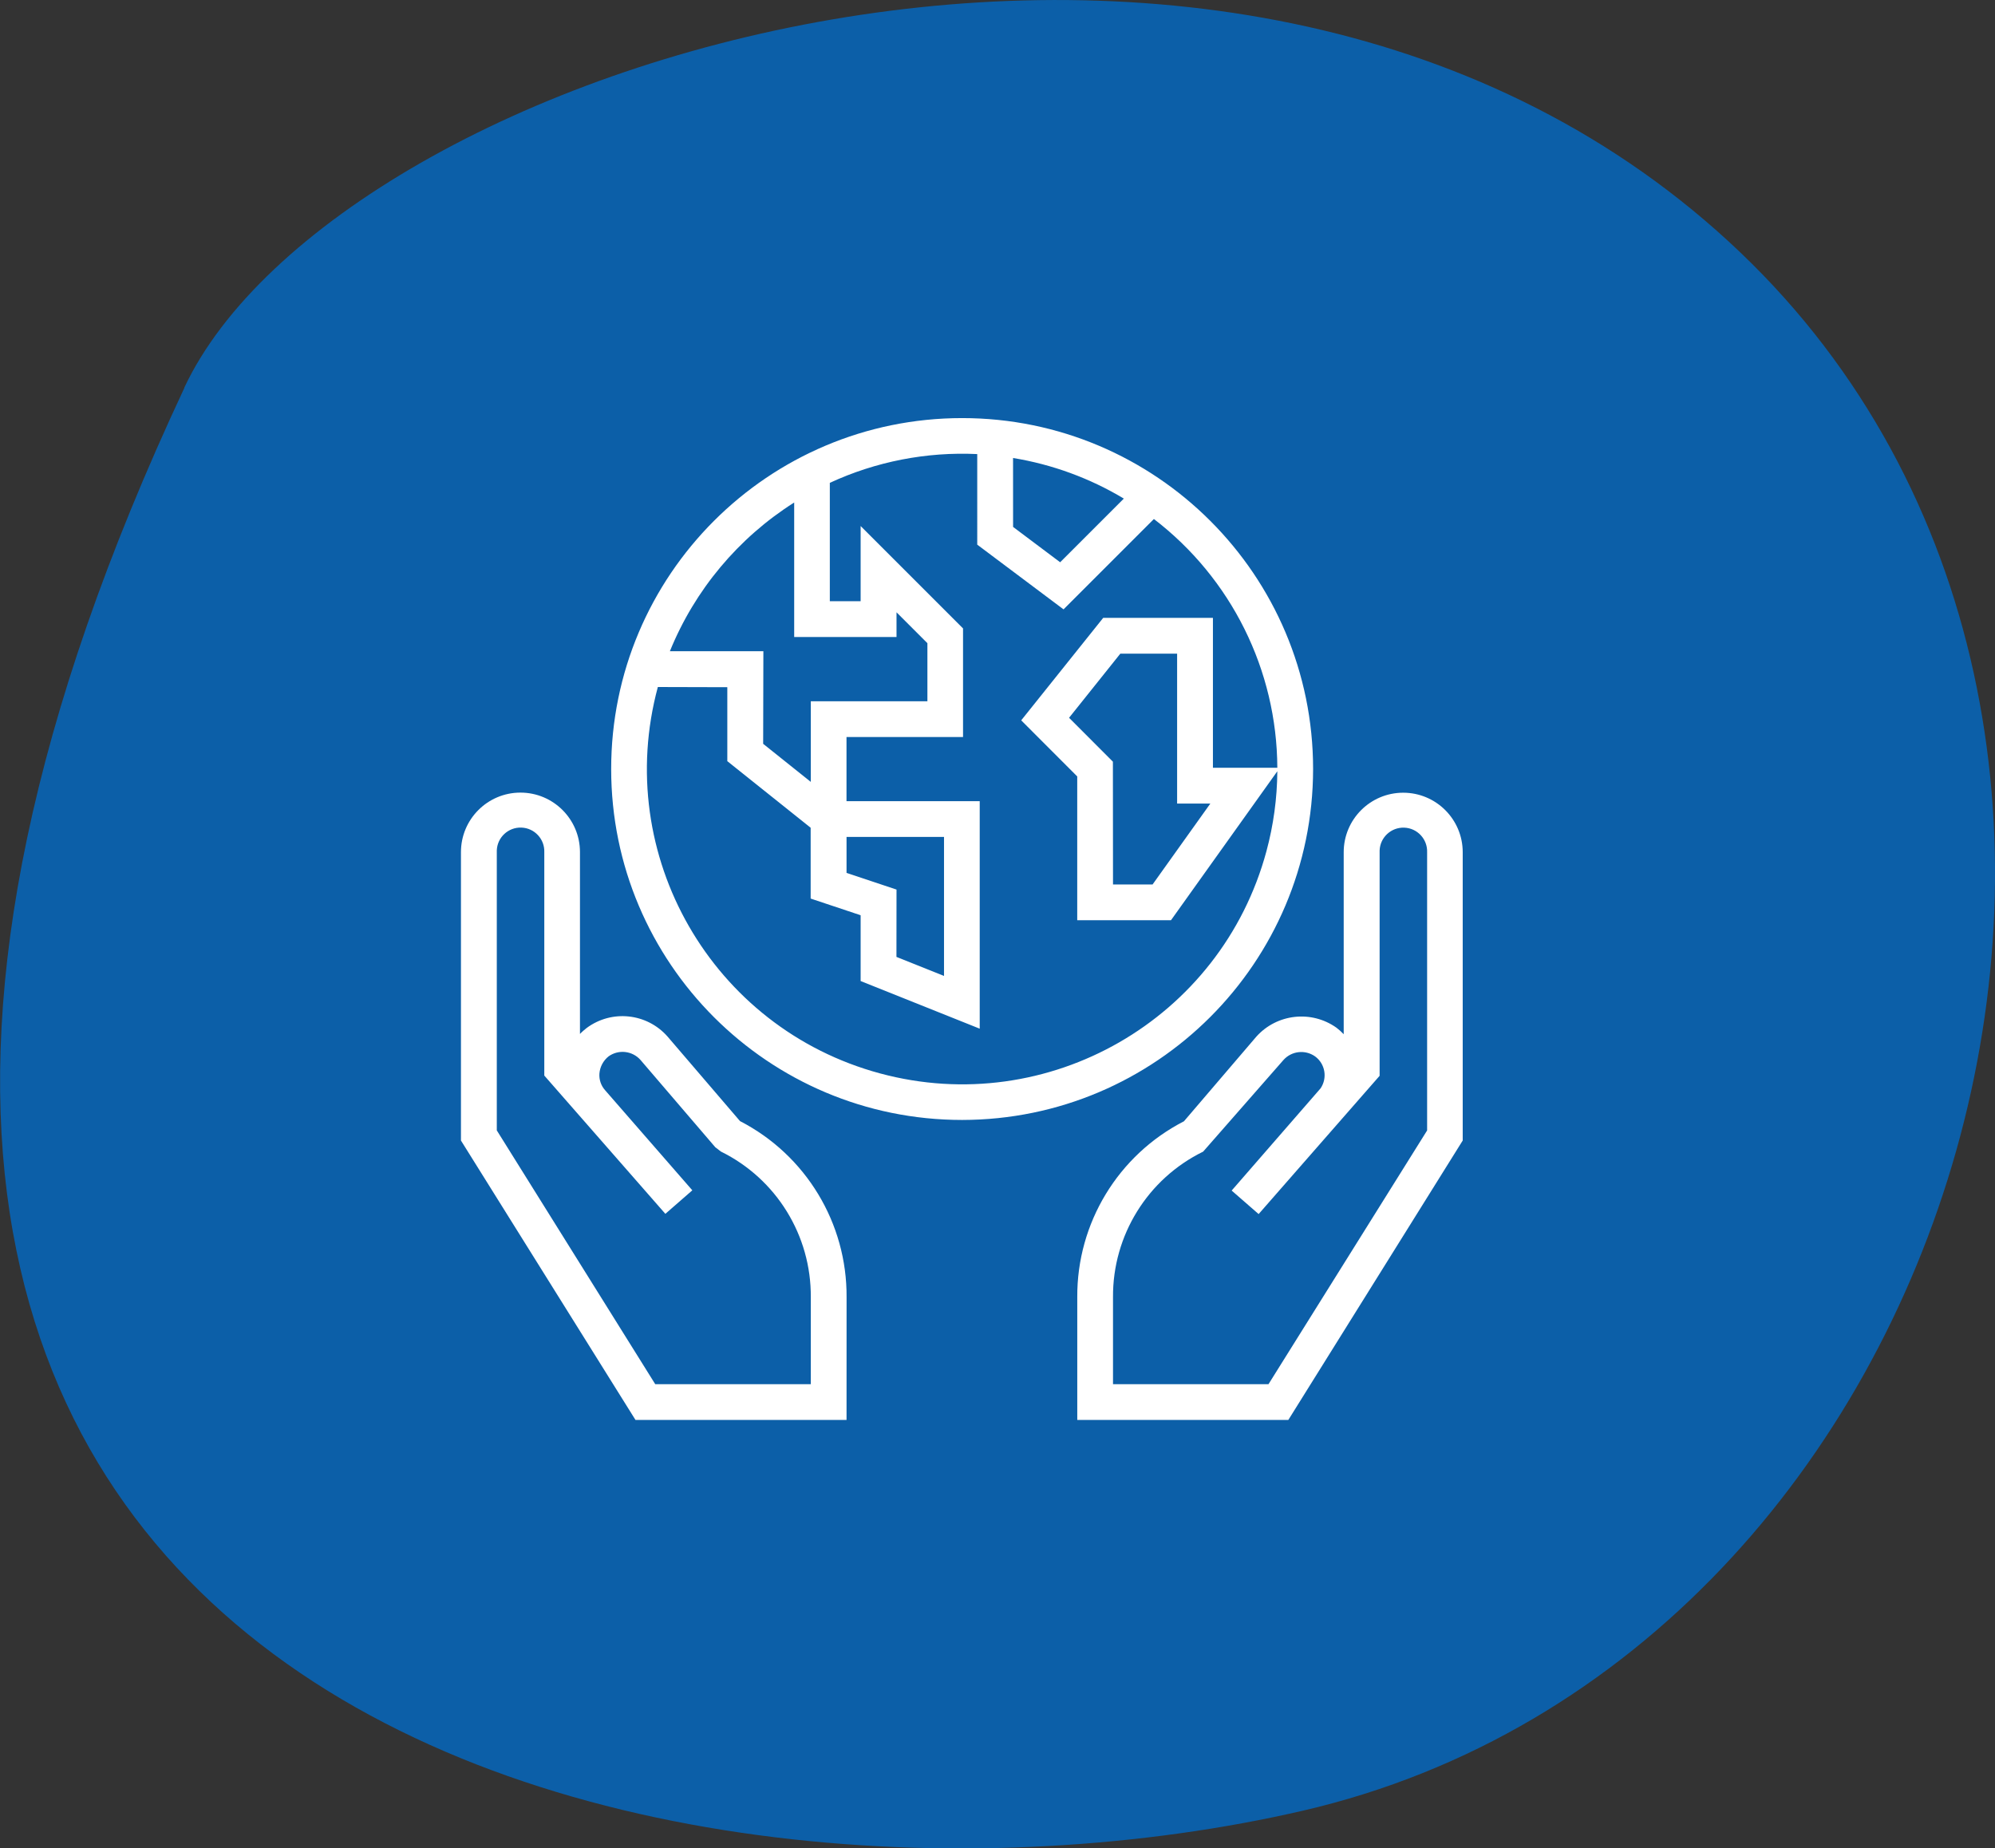 <?xml version="1.0" encoding="utf-8"?>
<!-- Generator: Adobe Illustrator 24.3.0, SVG Export Plug-In . SVG Version: 6.00 Build 0)  -->
<svg version="1.1" id="Layer_1" xmlns="http://www.w3.org/2000/svg" xmlns:xlink="http://www.w3.org/1999/xlink" x="0px" y="0px"
	 viewBox="0 0 55.485 51.412" enable-background="new 0 0 55.485 51.412" xml:space="preserve">
<rect x="0" y="0" width="55.485" height="51.412" fill="#333333" stroke="none"/>
<g id="Group_1764" transform="translate(0 0)">
	<path id="Path_1242" fill="#0C5FA8" d="M5.123,10.788c4.238-9.045,29.39-17.025,43.28-3.766
		c13.715,13.1,6.358,39.058-12.175,43.343c-17.472,4.04-48.489-2.474-31.1-39.577"/>
	<path id="Path_1243" fill="#FFFFFF" d="M28.176,14.656l1.309,0.983l1.771-1.771c-0.946-0.568-1.992-0.951-3.081-1.129
		L28.176,14.656z M21.225,20.689l1.325,1.059v-2.243h3.243V17.89l-0.859-0.859v0.687h-2.846v-3.741
		c-1.555,0.985-2.764,2.431-3.457,4.136h2.6L21.225,20.689z M30.955,24.602h1.1l1.607-2.251h-0.924v-4.169h-1.58l-1.425,1.783
		l1.219,1.221L30.955,24.602z M24.932,26.616l1.323,0.529v-3.866h-2.711v0.536l0,0v0.464l1.39,0.464L24.932,26.616z M18.296,19.109
		c-1.261,4.674,1.505,9.486,6.179,10.747c4.674,1.261,9.486-1.505,10.747-6.179c0.196-0.726,0.298-1.474,0.303-2.225l-2.958,4.144
		H29.96v-4l-1.558-1.56l2.28-2.85h3.052v4.169h1.791c-0.011-2.714-1.279-5.269-3.433-6.919l-2.513,2.513l-2.4-1.8V12.63
		c-1.411-0.067-2.818,0.207-4.1,0.8v3.293h0.857v-2.092l2.848,2.848v3.02h-3.241v1.785h3.705v6.328l-3.312-1.325v-1.83l-1.39-0.464
		v-1.97l-2.318-1.852v-2.057L18.296,19.109z M26.76,31.151c-5.391,0.001-9.761-4.369-9.762-9.76s4.369-9.761,9.76-9.762
		c5.391-0.001,9.761,4.369,9.762,9.76c0,0.001,0,0.001,0,0.002C36.514,26.779,32.148,31.145,26.76,31.151 M18.224,38.501h4.326
		v-2.417c0.014-1.719-0.958-3.295-2.5-4.054l-0.157-0.121l-2.081-2.429c-0.226-0.253-0.606-0.296-0.883-0.1
		c-0.149,0.117-0.243,0.292-0.258,0.481c-0.012,0.17,0.045,0.337,0.159,0.464l2.425,2.783l-0.75,0.654l-3.367-3.846v-6.211
		c0.014-0.365-0.27-0.672-0.635-0.686c-0.365-0.014-0.672,0.27-0.686,0.635c-0.001,0.017-0.001,0.034,0,0.051v7.736L18.224,38.501z
		 M23.544,39.495h-5.87l-4.854-7.772v-8.02c-0.001-0.914,0.739-1.656,1.653-1.657s1.656,0.739,1.657,1.653c0,0.001,0,0.003,0,0.004
		v5.056c0.029-0.031,0.061-0.061,0.092-0.088l0.094-0.078c0.697-0.517,1.672-0.415,2.247,0.235l2.018,2.355
		c1.832,0.944,2.978,2.839,2.964,4.9L23.544,39.495z M30.955,38.501h4.324l4.412-7.058v-7.736c0.014-0.365-0.27-0.672-0.635-0.686
		c-0.365-0.014-0.672,0.27-0.686,0.635c-0.001,0.017-0.001,0.034,0,0.051v6.216l-3.365,3.846l-0.75-0.654l2.472-2.842
		c0.197-0.289,0.131-0.682-0.151-0.889c-0.276-0.196-0.656-0.153-0.881,0.1l-2.233,2.548c-1.544,0.756-2.518,2.329-2.507,4.048
		L30.955,38.501z M35.831,39.495h-5.87v-3.414c-0.012-2.06,1.135-3.952,2.967-4.893l2.014-2.355
		c0.572-0.637,1.531-0.743,2.229-0.247c0.071,0.055,0.138,0.115,0.2,0.18v-5.06c-0.001-0.914,0.739-1.656,1.653-1.657
		s1.656,0.739,1.657,1.653c0,0.001,0,0.003,0,0.004v8.017L35.831,39.495z"/>
</g>
</svg>
